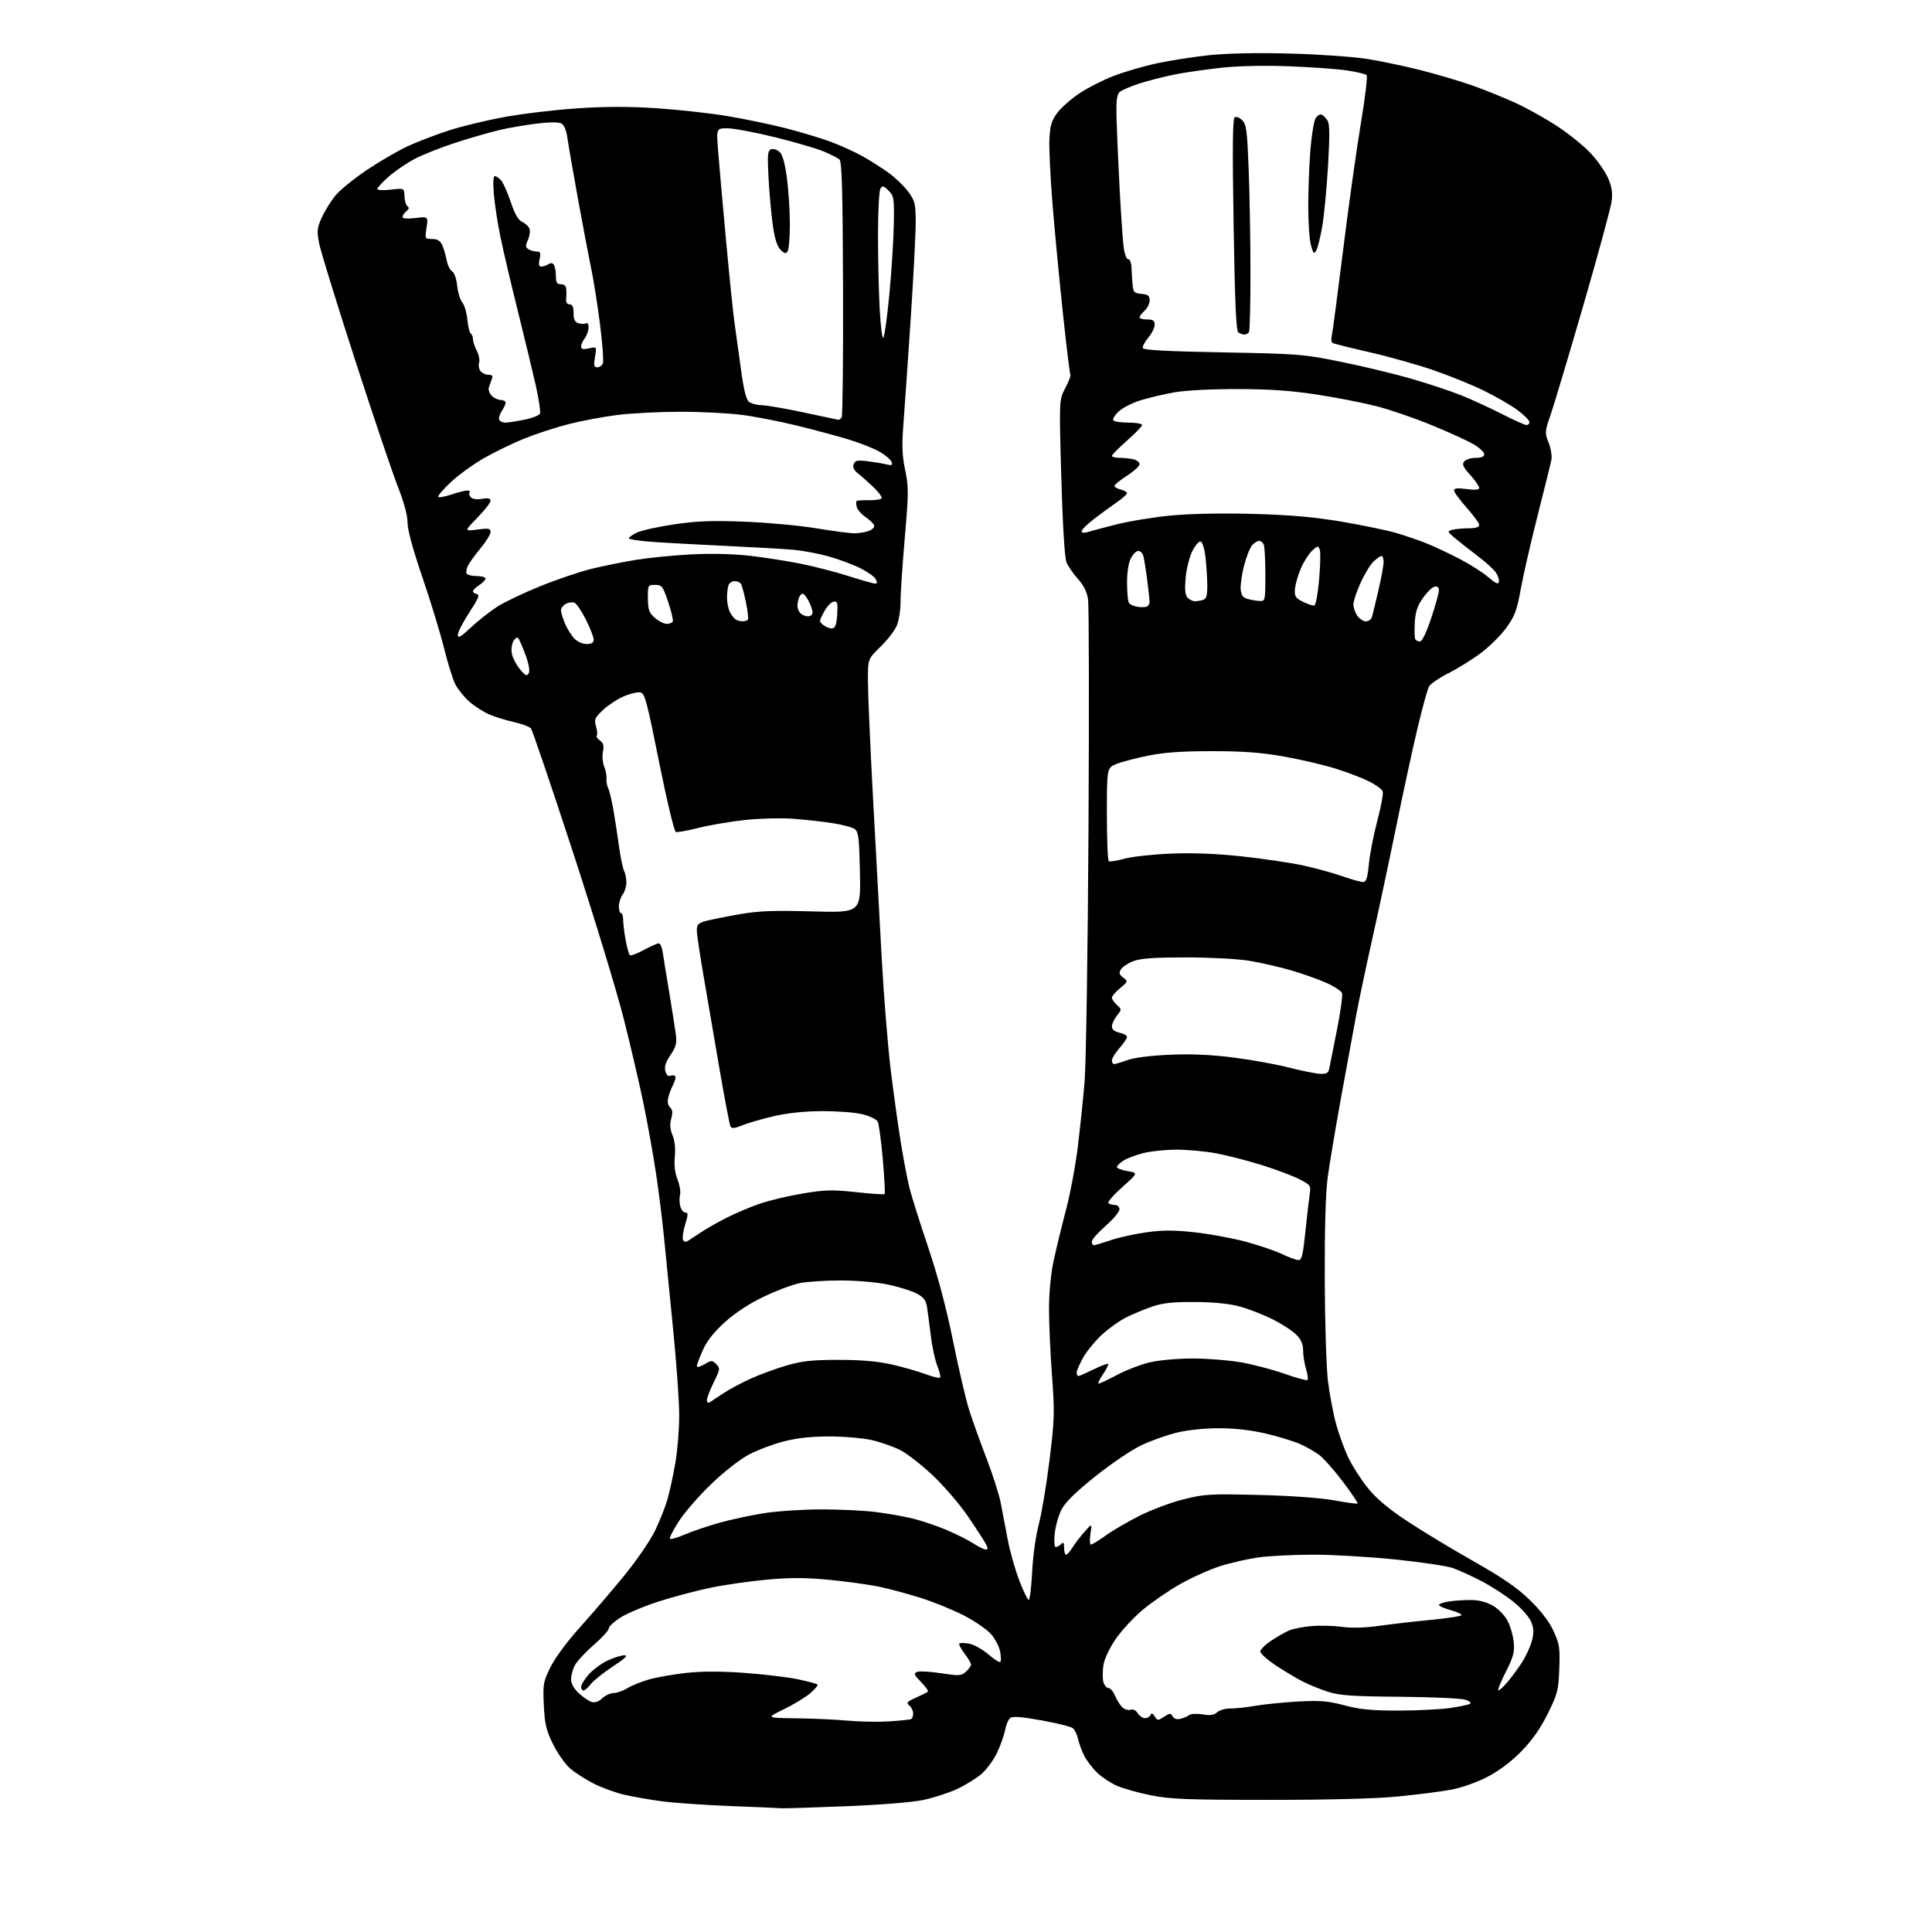 <?xml version="1.0" encoding="UTF-8" standalone="no"?>
<svg 
  version="1.1" 
  xmlns="http://www.w3.org/2000/svg" 
  xmlns:xlink="http://www.w3.org/1999/xlink" 
  xmlns:svg="http://www.w3.org/2000/svg"
  xmlns:rdf="http://www.w3.org/1999/02/22-rdf-syntax-ns#"
  xmlns:cc="http://creativecommons.org/ns#"
  xmlns:dc="http://purl.org/dc/elements/1.1/"
  viewBox="0 0 768 768"
  width="768"
  height="768"
>
<style>svg {background-color: white; }</style>"
<path stroke="none" fill="black" fill-rule="evenodd" d="M311.00,718.82C310.18,718.74 300.95,718.35 290.50,717.94C280.05,717.52 267.68,716.67 263.00,716.03C258.32,715.40 251.69,714.24 248.25,713.45C244.81,712.67 239.32,710.68 236.04,709.02C232.77,707.37 228.50,704.62 226.56,702.92C224.63,701.22 221.59,696.89 219.82,693.29C217.11,687.79 216.54,685.34 216.18,677.85C215.78,669.50 215.94,668.56 218.82,662.72C220.59,659.13 225.49,652.49 230.43,647.00C235.14,641.77 243.03,632.57 247.97,626.54C252.92,620.49 258.48,612.42 260.36,608.54C262.23,604.67 264.47,599.02 265.33,596.00C266.20,592.98 267.60,586.50 268.45,581.62C269.30,576.73 270.00,568.17 270.00,562.59C270.00,557.00 268.89,541.42 267.53,527.97C266.18,514.51 264.57,498.32 263.97,492.00C263.37,485.68 261.97,474.43 260.86,467.00C259.76,459.57 257.51,446.98 255.87,439.00C254.23,431.02 250.65,415.64 247.90,404.80C245.16,393.97 235.99,363.89 227.51,337.96C219.03,312.04 211.63,290.26 211.06,289.57C210.49,288.89 207.46,287.75 204.34,287.05C201.21,286.35 196.77,284.97 194.47,283.99C192.17,283.00 188.63,280.73 186.59,278.94C184.55,277.15 182.04,274.04 181.01,272.03C179.99,270.01 177.96,263.54 176.51,257.64C175.06,251.74 171.20,239.10 167.94,229.56C164.13,218.45 162.00,210.60 162.00,207.72C162.00,204.84 160.59,199.64 158.12,193.36C155.98,187.94 148.34,165.28 141.12,143.00C133.91,120.72 127.51,99.98 126.90,96.89C125.91,91.92 126.01,90.76 127.82,86.67C128.95,84.13 131.36,80.19 133.18,77.92C135.01,75.64 140.80,70.92 146.06,67.41C151.32,63.91 158.70,59.65 162.46,57.94C166.23,56.24 173.36,53.51 178.32,51.89C183.28,50.27 193.22,47.86 200.42,46.54C207.61,45.21 220.72,43.64 229.54,43.06C240.68,42.32 250.29,42.31 261.04,43.03C269.54,43.59 282.12,44.98 289.00,46.12C295.88,47.26 306.46,49.46 312.53,51.02C318.60,52.58 326.70,55.03 330.53,56.47C334.36,57.92 339.98,60.48 343.00,62.17C346.02,63.87 350.69,66.85 353.37,68.80C356.05,70.75 359.53,74.13 361.12,76.32C363.74,79.94 364.00,81.05 364.00,88.54C364.00,93.07 363.09,110.44 361.99,127.14C360.88,143.84 359.59,162.45 359.13,168.50C358.46,177.15 358.61,181.08 359.82,186.87C361.23,193.59 361.21,196.00 359.66,213.87C358.72,224.67 357.96,236.10 357.98,239.28C357.99,242.46 357.32,246.68 356.50,248.66C355.67,250.64 352.75,254.43 350.00,257.10C345.00,261.94 345.00,261.94 345.01,270.72C345.02,275.55 345.91,296.15 347.00,316.50C348.08,336.85 349.65,365.88 350.50,381.00C351.34,396.12 352.93,415.93 354.04,425.00C355.14,434.07 356.95,447.12 358.06,454.00C359.17,460.87 360.76,469.20 361.60,472.50C362.44,475.80 365.78,486.38 369.02,496.00C372.91,507.57 376.27,520.27 378.94,533.50C381.17,544.50 384.07,556.88 385.41,561.00C386.74,565.12 389.82,573.67 392.25,580.00C394.68,586.33 397.19,594.20 397.82,597.50C398.45,600.80 399.69,607.33 400.58,612.00C401.47,616.67 403.54,623.99 405.17,628.25C406.81,632.51 408.50,636.00 408.93,636.00C409.37,636.00 409.98,630.94 410.30,624.75C410.63,618.39 411.77,610.24 412.92,606.00C414.04,601.88 415.95,590.45 417.17,580.62C419.21,564.09 419.28,561.52 418.17,546.62C417.51,537.75 416.98,525.77 417.00,520.00C417.02,513.68 417.77,506.11 418.87,501.00C419.88,496.32 422.07,487.32 423.74,481.00C425.41,474.68 427.52,463.43 428.43,456.00C429.34,448.57 430.56,436.88 431.14,430.00C431.72,423.12 432.42,378.17 432.69,330.11C432.96,282.05 432.89,240.72 432.52,238.28C432.07,235.25 430.78,232.65 428.47,230.10C426.61,228.04 424.56,225.03 423.92,223.43C423.21,221.62 422.42,208.67 421.88,189.71C421.00,158.91 421.00,158.91 423.46,154.29C424.81,151.75 425.72,149.36 425.49,148.98C425.25,148.60 423.94,137.76 422.56,124.89C421.19,112.03 419.33,92.54 418.43,81.58C417.53,70.63 416.96,58.69 417.17,55.07C417.47,49.70 418.07,47.78 420.38,44.74C421.95,42.69 425.88,39.24 429.13,37.08C432.37,34.91 438.51,31.80 442.76,30.16C447.02,28.53 454.77,26.27 460.00,25.15C465.23,24.03 474.61,22.57 480.86,21.92C487.95,21.18 499.96,20.94 512.86,21.29C524.21,21.59 537.96,22.55 543.42,23.42C548.88,24.29 558.55,26.32 564.92,27.94C571.29,29.56 580.52,32.30 585.43,34.03C590.34,35.77 598.17,38.94 602.82,41.09C607.47,43.24 614.94,47.44 619.43,50.43C623.92,53.41 629.74,58.15 632.37,60.96C634.99,63.77 638.06,68.15 639.19,70.70C640.71,74.13 641.09,76.52 640.67,79.91C640.36,82.44 635.33,100.92 629.51,121.00C623.69,141.07 617.81,160.74 616.45,164.70C614.07,171.62 614.03,172.04 615.60,175.95C616.49,178.19 616.99,181.25 616.70,182.76C616.41,184.27 613.94,194.28 611.21,205.00C608.49,215.72 605.47,228.89 604.51,234.25C603.03,242.49 602.16,244.85 598.89,249.41C596.77,252.38 592.21,256.93 588.76,259.52C585.32,262.11 579.48,265.75 575.79,267.61C572.10,269.46 568.60,271.87 568.02,272.95C567.44,274.04 565.43,281.35 563.55,289.21C561.67,297.07 557.88,314.53 555.13,328.00C552.38,341.48 548.12,361.50 545.66,372.50C543.20,383.50 540.25,397.45 539.11,403.50C537.97,409.55 535.25,424.40 533.05,436.50C530.86,448.60 528.49,462.77 527.78,468.00C526.95,474.17 526.54,488.37 526.61,508.50C526.66,525.55 527.24,543.77 527.88,549.00C528.53,554.23 529.97,561.87 531.09,565.99C532.21,570.10 534.42,576.18 536.01,579.49C537.59,582.79 541.06,588.20 543.72,591.50C547.06,595.65 551.81,599.66 559.11,604.50C564.91,608.35 576.81,615.55 585.54,620.50C597.51,627.28 603.10,631.13 608.21,636.11C612.65,640.45 615.88,644.68 617.59,648.41C619.91,653.49 620.15,655.08 619.84,663.38C619.53,671.95 619.17,673.32 615.25,681.24C612.31,687.16 609.06,691.79 604.75,696.20C600.74,700.30 595.91,703.93 591.27,706.34C587.04,708.53 581.02,710.65 576.77,711.44C572.77,712.19 563.20,713.41 555.50,714.15C546.53,715.01 528.02,715.49 504.00,715.48C471.86,715.47 465.21,715.21 457.50,713.66C452.55,712.67 446.48,710.97 444.00,709.88C441.52,708.79 438.00,706.46 436.16,704.70C434.33,702.94 432.02,699.92 431.03,698.00C430.05,696.08 428.94,693.07 428.56,691.32C428.18,689.57 427.25,687.63 426.50,687.00C425.75,686.38 420.12,684.97 413.99,683.87C405.81,682.40 402.51,682.16 401.53,682.97C400.81,683.58 399.90,685.74 399.51,687.79C399.13,689.83 397.72,693.83 396.37,696.68C395.02,699.53 392.27,703.31 390.26,705.08C388.24,706.85 383.87,709.56 380.55,711.12C377.22,712.67 371.12,714.65 367.00,715.52C362.56,716.45 349.92,717.47 336.00,718.02C323.07,718.53 311.82,718.89 311.00,718.82zM353.50,684.27C357.90,684.00 361.84,683.57 362.25,683.33C362.66,683.08 363.00,682.06 363.00,681.06C363.00,680.06 362.31,678.67 361.47,677.98C360.15,676.88 360.53,676.44 364.18,674.81C366.52,673.76 368.64,672.70 368.89,672.44C369.15,672.18 367.90,670.46 366.11,668.62C363.30,665.71 363.09,665.18 364.59,664.60C365.53,664.24 369.83,664.48 374.14,665.14C381.30,666.24 382.14,666.19 383.98,664.52C385.09,663.51 386.00,662.24 386.00,661.69C386.00,661.14 384.83,659.15 383.40,657.28C381.97,655.40 381.05,653.62 381.35,653.31C381.66,653.01 383.43,653.05 385.29,653.39C387.15,653.74 390.57,655.65 392.89,657.63C395.20,659.62 397.35,660.98 397.67,660.67C397.98,660.35 397.94,658.49 397.57,656.53C397.20,654.56 395.57,651.44 393.94,649.58C392.31,647.73 387.50,644.41 383.24,642.21C378.98,640.01 371.23,636.85 366.00,635.19C360.77,633.53 353.12,631.49 349.00,630.65C344.88,629.81 336.01,628.61 329.31,627.97C320.22,627.11 314.01,627.10 304.89,627.93C298.17,628.54 288.13,629.98 282.59,631.12C277.04,632.26 267.77,634.71 261.99,636.57C256.21,638.43 249.34,641.30 246.74,642.95C244.13,644.60 242.00,646.57 242.00,647.33C242.00,648.08 239.29,651.06 235.98,653.93C232.67,656.81 229.30,660.46 228.48,662.03C227.67,663.61 227.00,666.09 227.00,667.55C227.00,669.21 228.14,671.26 230.05,673.05C231.73,674.62 234.02,676.19 235.14,676.54C236.49,676.97 237.92,676.49 239.40,675.09C240.63,673.94 242.67,673.00 243.95,673.00C245.22,673.00 247.67,672.14 249.38,671.09C251.10,670.04 254.97,668.47 258.00,667.61C261.02,666.75 267.64,665.58 272.70,665.02C278.91,664.33 286.43,664.32 295.85,664.99C303.53,665.54 313.09,666.68 317.10,667.52C321.11,668.36 324.64,669.31 324.94,669.62C325.25,669.94 323.93,671.53 322.00,673.15C320.07,674.78 315.35,677.64 311.50,679.51C304.50,682.91 304.50,682.91 316.50,683.05C323.10,683.13 332.32,683.55 337.00,683.98C341.68,684.42 349.10,684.55 353.50,684.27zM462.73,682.44C465.00,680.95 465.38,680.94 466.14,682.29C466.69,683.26 467.81,683.61 469.25,683.26C470.49,682.96 472.05,682.28 472.72,681.76C473.38,681.24 475.77,681.12 478.03,681.50C481.07,682.02 482.56,681.80 483.83,680.65C484.77,679.80 487.10,679.13 489.02,679.16C490.93,679.19 495.43,678.71 499.00,678.09C502.57,677.47 510.23,676.70 516.00,676.38C524.76,675.90 527.81,676.15 534.44,677.90C540.66,679.55 545.30,680.00 555.94,679.98C563.40,679.97 572.59,679.51 576.37,678.97C580.14,678.42 583.72,677.67 584.33,677.30C584.95,676.91 584.14,676.21 582.46,675.66C580.83,675.12 569.15,674.60 556.50,674.49C537.67,674.34 532.50,673.98 528.00,672.54C524.98,671.57 520.45,669.74 517.94,668.47C515.43,667.20 510.60,664.31 507.19,662.05C503.79,659.79 501.00,657.30 501.00,656.52C501.00,655.73 502.91,653.82 505.25,652.25C507.59,650.69 510.81,648.85 512.41,648.15C514.02,647.46 518.07,646.67 521.41,646.39C524.76,646.11 530.20,646.25 533.50,646.70C537.38,647.24 542.68,647.08 548.50,646.26C553.45,645.57 562.79,644.49 569.25,643.88C575.71,643.26 581.00,642.42 581.00,642.01C581.00,641.60 578.98,640.69 576.50,640.00C574.02,639.31 572.00,638.41 572.00,638.00C572.00,637.59 573.69,636.98 575.75,636.64C577.81,636.30 581.75,636.02 584.50,636.03C587.83,636.03 590.80,636.78 593.41,638.27C595.69,639.57 598.16,642.11 599.32,644.37C600.42,646.49 601.51,650.32 601.74,652.87C602.10,656.70 601.56,658.71 598.64,664.47C596.70,668.31 595.32,671.65 595.58,671.91C595.83,672.17 597.37,670.83 599.00,668.94C600.63,667.05 603.28,663.48 604.90,661.00C606.51,658.52 608.33,654.60 608.94,652.29C609.83,648.93 609.76,647.37 608.61,644.62C607.79,642.64 604.67,639.17 601.34,636.52C598.13,633.96 592.37,630.27 588.54,628.32C584.71,626.36 579.76,624.11 577.54,623.32C575.32,622.53 565.17,621.01 555.00,619.95C544.83,618.89 530.12,618.02 522.32,618.01C514.52,618.01 504.64,618.49 500.36,619.08C496.08,619.68 489.19,621.24 485.04,622.56C480.89,623.88 473.74,627.10 469.14,629.70C464.54,632.31 457.82,636.93 454.20,639.97C450.59,643.01 445.76,648.24 443.47,651.59C441.06,655.11 439.02,659.44 438.64,661.86C438.27,664.16 438.25,667.15 438.59,668.52C438.94,669.88 439.84,671.00 440.59,671.00C441.35,671.00 442.58,672.46 443.33,674.25C444.08,676.04 445.43,678.11 446.33,678.86C447.24,679.61 448.66,679.96 449.50,679.64C450.40,679.29 451.52,679.86 452.25,681.03C452.93,682.11 454.24,683.00 455.16,683.00C456.08,683.00 457.07,682.44 457.36,681.75C457.73,680.86 458.22,681.03 459.03,682.31C460.10,684.02 460.31,684.03 462.73,682.44zM231.93,672.00C231.42,672.00 231.00,671.34 231.00,670.53C231.00,669.73 232.36,667.53 234.01,665.64C235.67,663.75 239.04,661.26 241.50,660.10C243.96,658.95 246.97,658.00 248.19,658.00C249.79,658.00 248.54,659.23 243.64,662.44C239.92,664.89 235.97,668.04 234.87,669.44C233.76,670.85 232.44,672.00 231.93,672.00zM423.78,618.00C424.22,618.00 425.33,616.76 426.27,615.25C427.20,613.74 429.35,610.92 431.03,609.00C434.11,605.50 434.11,605.50 433.47,609.75C433.11,612.09 433.20,614.00 433.67,614.00C434.13,614.00 436.75,612.39 439.50,610.41C442.25,608.44 448.32,604.90 453.00,602.53C457.68,600.17 465.55,597.23 470.50,596.00C478.83,593.91 481.04,593.79 500.50,594.27C513.33,594.59 524.96,595.43 530.39,596.43C535.28,597.32 539.45,597.88 539.67,597.66C539.89,597.45 537.27,593.57 533.86,589.06C530.45,584.54 526.25,579.77 524.52,578.45C522.80,577.14 519.34,575.15 516.83,574.04C514.32,572.93 508.27,571.07 503.39,569.91C497.67,568.54 491.08,567.77 484.91,567.75C479.08,567.72 472.42,568.40 467.91,569.47C463.84,570.44 457.35,572.75 453.50,574.61C449.65,576.47 441.45,582.04 435.28,586.98C427.51,593.20 423.41,597.23 421.95,600.11C420.78,602.39 419.58,606.67 419.27,609.63C418.96,612.71 419.12,615.00 419.66,615.00C420.18,615.00 421.14,614.46 421.80,613.80C422.73,612.87 423.00,613.20 423.00,615.30C423.00,616.78 423.35,618.00 423.78,618.00zM391.79,615.94C392.80,615.99 392.82,615.53 391.89,613.75C391.24,612.51 388.03,607.56 384.75,602.75C381.47,597.94 375.17,590.61 370.75,586.45C366.33,582.29 360.54,577.79 357.88,576.44C355.22,575.09 350.22,573.32 346.77,572.51C343.32,571.69 335.73,571.02 329.91,571.01C322.59,571.00 316.93,571.61 311.60,572.98C307.35,574.06 301.09,576.42 297.69,578.22C294.16,580.09 287.77,585.07 282.82,589.83C278.04,594.41 272.24,601.06 269.93,604.61C267.62,608.16 266.00,611.33 266.33,611.67C266.67,612.00 269.32,611.24 272.22,609.99C275.12,608.73 281.32,606.63 286.00,605.32C290.68,604.01 298.77,602.28 304.00,601.47C309.23,600.67 319.36,600.01 326.53,600.01C333.69,600.00 343.37,600.47 348.03,601.04C352.69,601.61 359.41,602.80 362.97,603.68C366.53,604.56 372.58,606.61 376.41,608.24C380.23,609.87 384.97,612.26 386.93,613.54C388.89,614.83 391.08,615.91 391.79,615.94zM282.25,557.35C282.94,556.93 285.35,555.33 287.62,553.81C289.89,552.28 294.84,549.64 298.62,547.94C302.40,546.25 308.88,543.89 313.00,542.71C318.97,540.99 323.15,540.56 333.50,540.57C342.44,540.58 349.00,541.15 354.50,542.41C358.90,543.41 364.89,545.12 367.82,546.21C370.74,547.30 373.39,547.95 373.69,547.64C374.00,547.33 373.50,545.21 372.58,542.91C371.66,540.61 370.48,535.08 369.96,530.62C369.43,526.15 368.75,521.04 368.45,519.25C368.03,516.75 367.04,515.55 364.15,514.08C362.09,513.03 356.95,511.45 352.74,510.58C348.47,509.70 340.22,509.00 334.09,509.00C328.05,509.00 320.71,509.49 317.80,510.08C314.88,510.68 308.45,513.12 303.50,515.50C297.73,518.27 292.20,521.91 288.10,525.63C283.73,529.60 280.95,533.13 279.35,536.75C278.06,539.67 277.00,542.52 277.00,543.09C277.00,543.65 278.35,543.32 280.00,542.34C282.83,540.67 283.09,540.67 284.71,542.28C286.32,543.90 286.27,544.30 283.71,549.52C282.22,552.56 281.00,555.74 281.00,556.58C281.00,557.55 281.46,557.84 282.25,557.35zM436.75,550.00C437.20,550.00 440.50,548.44 444.10,546.53C447.69,544.62 453.52,542.38 457.06,541.55C460.65,540.70 468.15,540.02 474.00,540.02C479.77,540.01 488.45,540.70 493.28,541.54C498.11,542.39 505.92,544.44 510.63,546.10C515.35,547.77 519.46,548.88 519.76,548.57C520.07,548.26 519.80,546.27 519.16,544.14C518.52,542.01 518.00,538.69 518.00,536.77C518.00,534.29 517.20,532.47 515.25,530.52C513.74,529.01 509.54,526.28 505.91,524.46C502.29,522.63 496.44,520.35 492.91,519.39C488.64,518.22 482.66,517.61 475.00,517.57C466.20,517.52 462.21,517.95 458.00,519.39C454.98,520.43 450.30,522.38 447.62,523.72C444.93,525.07 440.55,528.21 437.89,530.70C435.22,533.20 431.90,537.27 430.52,539.75C429.13,542.22 428.00,544.87 428.00,545.63C428.00,546.38 428.29,547.00 428.65,547.00C429.01,547.00 431.72,545.81 434.68,544.37C437.64,542.92 440.26,541.93 440.51,542.17C440.75,542.42 439.82,544.28 438.44,546.31C437.06,548.34 436.30,550.00 436.75,550.00zM516.12,500.92C517.46,500.99 517.94,499.04 518.90,489.75C519.54,483.56 520.31,476.84 520.61,474.81C521.14,471.22 521.02,471.04 516.31,468.66C513.65,467.31 506.97,464.81 501.48,463.10C495.99,461.39 487.97,459.32 483.66,458.50C479.35,457.67 472.15,457.01 467.66,457.01C463.17,457.02 457.11,457.66 454.19,458.44C451.27,459.22 447.78,460.57 446.44,461.45C445.10,462.33 444.00,463.45 444.00,463.94C444.00,464.42 445.90,465.14 448.22,465.54C452.43,466.25 452.43,466.25 446.14,471.88C442.67,474.97 440.18,477.84 440.59,478.25C441.00,478.66 442.16,479.00 443.17,479.00C444.25,479.00 444.99,479.72 444.99,480.75C444.98,481.71 442.51,484.67 439.49,487.31C436.47,489.96 434.00,492.77 434.00,493.56C434.00,494.35 434.38,495.00 434.84,495.00C435.31,495.00 438.27,494.11 441.42,493.03C444.58,491.94 450.97,490.52 455.63,489.87C462.10,488.96 466.61,488.96 474.80,489.85C480.68,490.49 489.77,492.15 495.00,493.55C500.23,494.95 506.75,497.16 509.50,498.46C512.25,499.77 515.23,500.87 516.12,500.92zM273.24,493.39C273.93,492.99 276.30,491.45 278.50,489.96C280.70,488.48 285.43,485.79 289.00,483.99C292.57,482.19 298.53,479.68 302.24,478.42C305.94,477.16 313.57,475.36 319.18,474.42C327.99,472.95 330.87,472.88 340.31,473.90C346.33,474.55 351.44,474.90 351.67,474.66C351.90,474.43 351.57,468.22 350.93,460.87C350.29,453.52 349.38,446.76 348.90,445.85C348.43,444.95 345.67,443.62 342.77,442.91C339.87,442.19 332.55,441.65 326.50,441.70C319.18,441.77 312.66,442.48 307.00,443.84C302.32,444.96 296.84,446.58 294.80,447.43C292.16,448.54 290.91,448.66 290.42,447.87C290.04,447.25 288.00,436.57 285.88,424.13C283.76,411.68 280.90,394.98 279.52,387.00C278.14,379.02 277.00,371.28 277.00,369.79C277.00,367.50 277.58,366.92 280.75,366.07C282.81,365.52 288.77,364.33 294.00,363.42C301.56,362.10 307.45,361.87 322.84,362.30C342.17,362.83 342.17,362.83 341.84,346.83C341.55,332.98 341.27,330.66 339.75,329.55C338.78,328.85 334.73,327.78 330.75,327.18C326.76,326.57 319.68,325.80 315.00,325.45C310.32,325.11 301.77,325.34 296.00,325.97C290.23,326.60 281.97,328.02 277.64,329.11C273.32,330.20 269.27,330.93 268.64,330.72C268.02,330.51 265.02,318.00 262.00,302.92C257.02,278.10 256.30,275.47 254.44,275.21C253.30,275.04 250.36,275.78 247.89,276.83C245.42,277.89 241.75,280.32 239.72,282.22C236.42,285.34 236.14,286.00 236.93,288.77C237.42,290.46 237.55,292.11 237.23,292.44C236.91,292.76 237.47,293.62 238.48,294.36C239.87,295.38 240.16,296.46 239.68,298.85C239.33,300.58 239.56,303.24 240.18,304.75C240.80,306.26 241.20,308.36 241.07,309.40C240.93,310.45 241.26,312.25 241.79,313.40C242.32,314.56 243.29,318.65 243.93,322.50C244.58,326.35 245.58,332.88 246.15,337.00C246.73,341.12 247.60,345.28 248.10,346.24C248.59,347.19 249.00,349.24 249.00,350.80C249.00,352.35 248.34,354.49 247.53,355.56C246.72,356.63 246.05,358.74 246.03,360.25C246.01,361.76 246.39,363.00 246.86,363.00C247.33,363.00 247.72,364.24 247.72,365.75C247.73,367.26 248.18,370.87 248.72,373.77C249.26,376.67 250.00,379.33 250.35,379.68C250.70,380.03 253.19,379.13 255.88,377.66C258.57,376.20 261.25,375.00 261.84,375.00C262.43,375.00 263.13,376.46 263.39,378.25C263.65,380.04 264.84,387.35 266.03,394.50C267.22,401.65 268.41,409.30 268.69,411.50C269.08,414.70 268.65,416.28 266.52,419.40C264.65,422.14 264.04,424.02 264.47,425.74C264.87,427.32 265.59,427.99 266.51,427.63C267.29,427.33 268.15,427.44 268.42,427.87C268.68,428.29 268.32,429.77 267.60,431.14C266.89,432.51 266.01,434.82 265.65,436.27C265.22,437.96 265.48,439.37 266.35,440.18C267.35,441.12 267.48,442.31 266.82,444.68C266.20,446.95 266.35,448.90 267.34,451.27C268.22,453.37 268.56,456.55 268.25,459.78C267.92,463.16 268.29,466.26 269.32,468.83C270.18,470.98 270.63,473.69 270.33,474.85C270.02,476.02 270.06,478.10 270.41,479.48C270.75,480.87 271.66,482.00 272.42,482.00C273.59,482.00 273.59,482.72 272.38,486.73C271.60,489.33 271.19,492.05 271.47,492.79C271.76,493.54 272.53,493.81 273.24,493.39zM524.73,426.86C527.34,426.97 528.05,426.57 528.41,424.75C528.65,423.51 530.03,416.61 531.46,409.41C532.89,402.20 533.79,395.61 533.46,394.76C533.14,393.91 530.31,392.07 527.18,390.67C524.06,389.27 517.67,387.02 513.00,385.67C508.32,384.32 500.90,382.62 496.50,381.90C492.10,381.18 480.85,380.58 471.50,380.58C459.02,380.58 453.46,380.96 450.60,382.04C448.45,382.84 446.20,384.31 445.60,385.31C444.72,386.76 444.90,387.42 446.50,388.62C448.46,390.08 448.43,390.17 445.24,392.81C443.45,394.29 441.99,395.99 441.99,396.60C442.00,397.20 442.89,398.49 443.97,399.47C445.93,401.25 445.93,401.27 443.97,403.76C442.89,405.14 442.00,407.07 442.00,408.06C442.00,409.23 443.03,410.07 445.00,410.50C446.65,410.86 448.00,411.63 448.00,412.20C448.00,412.77 446.65,414.77 445.00,416.65C443.35,418.53 442.00,420.73 442.00,421.53C442.00,422.34 442.39,423.00 442.87,423.00C443.36,423.00 445.72,422.29 448.12,421.41C450.78,420.45 457.40,419.61 465.00,419.28C473.72,418.90 481.44,419.24 490.50,420.41C497.65,421.32 507.55,423.12 512.50,424.40C517.45,425.67 522.95,426.78 524.73,426.86zM542.00,350.61C543.11,350.51 543.67,348.65 544.15,343.49C544.50,339.64 546.01,331.89 547.51,326.26C549.00,320.63 549.97,315.36 549.66,314.55C549.35,313.74 546.94,311.99 544.30,310.66C541.66,309.32 535.70,307.03 531.05,305.57C526.40,304.11 517.18,301.94 510.55,300.76C501.50,299.15 494.39,298.61 482.00,298.60C470.18,298.58 462.98,299.08 456.64,300.34C451.76,301.31 446.02,302.81 443.89,303.66C440.00,305.22 440.00,305.22 440.00,323.55C440.00,333.63 440.34,342.09 440.77,342.36C441.19,342.62 444.00,342.16 447.02,341.34C450.03,340.52 458.35,339.61 465.50,339.32C474.12,338.97 483.55,339.34 493.50,340.41C501.75,341.30 512.56,342.88 517.53,343.93C522.50,344.98 529.70,346.95 533.53,348.29C537.36,349.64 541.17,350.68 542.00,350.61zM210.17,267.65C210.71,266.70 210.24,263.99 208.89,260.32C207.71,257.12 206.40,254.11 205.97,253.64C205.54,253.17 204.66,253.76 204.03,254.95C203.38,256.16 203.15,258.43 203.52,260.08C203.88,261.71 205.33,264.43 206.75,266.11C208.87,268.64 209.47,268.91 210.17,267.65zM233.17,256.00C235.19,256.00 236.00,255.50 236.00,254.27C236.00,253.31 234.62,249.75 232.92,246.34C231.23,242.94 229.17,239.90 228.35,239.58C227.53,239.27 225.99,239.47 224.93,240.04C223.87,240.61 223.00,241.74 223.00,242.57C223.00,243.39 223.70,245.73 224.55,247.77C225.40,249.81 227.05,252.49 228.22,253.74C229.46,255.05 231.53,256.00 233.17,256.00zM564.48,255.00C565.30,255.00 567.05,251.36 568.92,245.75C570.61,240.66 572.00,235.68 572.00,234.67C572.00,233.50 571.40,232.97 570.29,233.18C569.36,233.36 567.27,235.39 565.65,237.69C563.40,240.90 562.64,243.21 562.39,247.59C562.22,250.74 562.31,253.69 562.60,254.16C562.88,254.62 563.73,255.00 564.48,255.00zM187.25,249.37C190.14,246.67 194.86,242.96 197.75,241.12C200.64,239.29 208.29,235.65 214.75,233.02C221.21,230.40 230.32,227.31 235.00,226.15C239.68,224.99 247.78,223.36 253.00,222.52C258.23,221.68 268.12,220.71 275.00,220.36C282.60,219.97 291.61,220.19 298.00,220.92C303.77,221.58 312.95,223.01 318.38,224.10C323.81,225.20 332.41,227.42 337.48,229.05C342.56,230.67 347.24,232.00 347.89,232.00C348.72,232.00 348.78,231.46 348.11,230.20C347.57,229.20 344.71,227.20 341.73,225.74C338.76,224.29 333.09,222.20 329.14,221.11C325.20,220.01 318.94,218.85 315.23,218.53C311.53,218.21 299.27,217.51 288.00,216.98C276.73,216.45 263.56,215.72 258.75,215.36C253.94,215.01 250.00,214.38 250.00,213.97C250.00,213.56 251.46,212.53 253.25,211.68C255.04,210.84 261.68,209.38 268.00,208.44C277.05,207.10 283.02,206.87 296.00,207.38C305.07,207.73 317.90,208.91 324.50,210.01C331.10,211.10 337.93,212.00 339.68,212.00C341.44,212.00 344.02,211.56 345.42,211.03C346.86,210.48 347.75,209.51 347.47,208.78C347.20,208.08 345.66,206.61 344.05,205.53C342.44,204.45 340.89,202.67 340.60,201.58C340.31,200.48 340.27,199.40 340.50,199.17C340.73,198.93 342.95,198.79 345.42,198.84C347.90,198.88 350.16,198.54 350.45,198.08C350.74,197.61 349.29,195.63 347.24,193.67C345.18,191.71 342.41,189.26 341.08,188.21C339.42,186.90 338.88,185.76 339.35,184.53C339.92,183.04 340.82,182.85 344.77,183.33C347.37,183.65 350.74,184.21 352.26,184.58C354.56,185.13 354.92,184.96 354.40,183.59C354.05,182.69 351.91,180.87 349.63,179.56C347.36,178.24 341.68,176.01 337.00,174.60C332.32,173.19 323.10,170.72 316.50,169.11C309.90,167.50 300.23,165.61 295.00,164.93C289.77,164.24 278.75,163.68 270.50,163.69C262.25,163.69 251.00,164.26 245.50,164.94C240.00,165.63 231.35,167.25 226.27,168.53C221.19,169.82 213.28,172.38 208.69,174.23C204.10,176.07 196.82,179.59 192.51,182.04C188.21,184.49 182.19,188.85 179.15,191.72C176.10,194.59 173.88,197.21 174.21,197.54C174.54,197.87 176.89,197.44 179.44,196.57C181.99,195.71 184.80,195.00 185.70,195.00C186.60,195.00 187.04,195.30 186.68,195.66C186.31,196.02 186.49,196.89 187.07,197.59C187.74,198.39 189.39,198.65 191.56,198.30C194.06,197.89 195.00,198.11 195.00,199.09C195.00,199.83 192.64,202.86 189.75,205.82C184.50,211.19 184.50,211.19 189.75,210.50C194.26,209.91 195.00,210.05 195.00,211.48C195.00,212.39 193.25,215.25 191.12,217.82C188.99,220.39 186.71,223.52 186.07,224.77C185.43,226.02 185.18,227.48 185.51,228.02C185.85,228.56 187.67,229.00 189.56,229.00C191.45,229.00 193.00,229.44 193.00,229.98C193.00,230.51 191.88,231.69 190.50,232.59C189.12,233.49 188.00,234.60 188.00,235.04C188.00,235.49 188.71,236.00 189.57,236.18C190.80,236.43 190.14,238.02 186.57,243.45C184.06,247.28 182.00,251.28 182.00,252.35C182.00,253.89 183.07,253.28 187.25,249.37zM330.98,249.77C332.07,249.56 332.59,247.96 332.81,244.16C333.07,239.48 332.89,238.87 331.31,239.18C330.31,239.37 328.60,241.23 327.50,243.32C325.51,247.10 325.51,247.12 327.48,248.59C328.57,249.40 330.15,249.93 330.98,249.77zM265.00,248.00C266.03,248.00 267.12,247.61 267.42,247.13C267.71,246.65 266.91,243.16 265.64,239.38C263.48,232.98 263.11,232.50 260.41,232.50C257.55,232.50 257.50,232.60 257.55,237.88C257.59,242.48 258.00,243.60 260.36,245.63C261.87,246.93 263.96,248.00 265.00,248.00zM295.19,246.98C296.12,246.99 297.08,246.66 297.33,246.25C297.58,245.84 297.21,242.73 296.50,239.34C295.80,235.94 294.92,232.68 294.55,232.09C294.18,231.49 293.06,231.00 292.05,231.00C291.04,231.00 289.94,231.71 289.61,232.58C289.27,233.45 289.00,235.73 289.00,237.65C289.00,239.56 289.52,242.11 290.15,243.32C290.78,244.52 291.79,245.83 292.40,246.23C293.00,246.64 294.26,246.98 295.19,246.98zM542.99,247.00C544.02,247.00 545.10,246.21 545.38,245.25C545.66,244.29 546.81,239.53 547.94,234.67C549.08,229.82 550.00,224.75 550.00,223.42C550.00,222.09 549.63,221.00 549.19,221.00C548.74,221.00 547.33,221.98 546.05,223.17C544.77,224.36 542.43,228.18 540.86,231.65C539.29,235.12 538.00,238.99 538.00,240.26C538.00,241.52 538.70,243.56 539.56,244.78C540.41,246.00 541.96,247.00 542.99,247.00zM321.20,245.00C322.19,245.00 323.00,244.30 323.00,243.45C323.00,242.60 322.31,240.57 321.47,238.95C320.64,237.33 319.56,236.00 319.08,236.00C318.60,236.00 317.94,236.71 317.61,237.58C317.27,238.45 317.00,239.94 317.00,240.88C317.00,241.83 317.54,243.14 318.20,243.80C318.86,244.46 320.21,245.00 321.20,245.00zM455.75,241.19C456.44,240.97 456.99,240.05 456.97,239.14C456.95,238.24 456.50,234.14 455.97,230.04C455.44,225.94 454.75,221.78 454.43,220.79C454.12,219.81 453.23,219.00 452.46,219.00C451.68,219.00 450.36,220.33 449.53,221.95C448.59,223.76 448.01,227.53 448.02,231.70C448.02,235.44 448.36,239.02 448.77,239.65C449.17,240.28 450.62,240.98 452.00,241.19C453.38,241.41 455.06,241.41 455.75,241.19zM522.50,240.67C523.05,240.49 523.90,235.80 524.38,230.24C524.87,224.68 524.97,219.36 524.61,218.41C524.01,216.86 523.72,216.91 521.55,218.95C520.24,220.19 518.23,223.35 517.10,225.99C515.96,228.63 514.92,232.29 514.77,234.14C514.53,237.08 514.93,237.70 518.00,239.24C519.92,240.21 521.95,240.85 522.50,240.67zM475.04,239.00C476.03,239.00 477.55,238.73 478.42,238.39C479.62,237.93 479.98,236.43 479.90,232.14C479.85,229.04 479.51,224.06 479.15,221.08C478.79,218.10 477.96,215.48 477.30,215.26C476.65,215.05 475.16,216.72 474.01,218.98C472.86,221.23 471.65,225.98 471.32,229.52C470.90,234.01 471.10,236.41 471.98,237.48C472.68,238.31 474.05,239.00 475.04,239.00zM500.75,238.90C502.95,239.00 503.00,238.75 503.00,228.58C503.00,222.85 502.73,217.45 502.39,216.58C502.06,215.71 501.23,215.00 500.55,215.00C499.87,215.00 498.60,215.79 497.74,216.75C496.88,217.71 495.43,221.36 494.53,224.86C493.63,228.35 493.03,232.61 493.19,234.32C493.42,236.65 494.12,237.59 496.00,238.11C497.38,238.49 499.51,238.85 500.75,238.90zM595.83,231.35C596.02,230.56 595.50,228.89 594.70,227.66C593.89,226.43 590.59,223.43 587.36,220.99C584.14,218.55 580.07,215.35 578.33,213.88C575.27,211.29 575.23,211.17 577.33,210.61C578.52,210.29 581.41,210.02 583.75,210.01C586.56,210.00 588.00,209.56 588.00,208.70C588.00,207.98 585.75,204.87 583.00,201.79C580.25,198.70 578.00,195.63 578.00,194.96C578.00,194.08 579.37,193.92 583.00,194.41C586.51,194.87 588.00,194.72 588.00,193.91C588.00,193.27 586.40,190.97 584.44,188.80C581.57,185.63 581.11,184.58 582.06,183.43C582.71,182.64 584.76,182.00 586.62,182.00C588.91,182.00 590.00,181.53 590.00,180.54C590.00,179.74 588.08,177.96 585.74,176.59C583.39,175.21 575.91,171.80 569.10,169.00C562.30,166.21 552.41,162.81 547.12,161.46C541.83,160.11 531.20,158.03 523.50,156.85C513.29,155.28 504.77,154.69 492.00,154.66C481.88,154.64 471.34,155.17 467.00,155.93C462.88,156.65 456.80,158.08 453.50,159.09C450.20,160.11 446.25,162.11 444.73,163.53C443.20,164.96 442.22,166.54 442.54,167.06C442.86,167.58 445.57,168.00 448.56,168.00C451.55,168.00 454.00,168.42 454.00,168.94C454.00,169.46 451.30,172.26 448.00,175.16C444.70,178.07 442.00,180.79 442.00,181.22C442.00,181.65 443.46,182.01 445.25,182.01C447.04,182.02 449.51,182.30 450.75,182.63C451.99,182.96 453.00,183.82 453.00,184.55C453.00,185.27 450.75,187.32 448.00,189.10C445.25,190.88 443.00,192.70 443.00,193.15C443.00,193.60 444.12,194.24 445.50,194.59C446.88,194.93 448.00,195.59 448.00,196.04C448.00,196.50 446.16,198.14 443.92,199.69C441.68,201.23 437.63,204.20 434.92,206.27C432.21,208.35 430.00,210.54 430.00,211.14C430.00,211.82 430.86,211.96 432.25,211.53C433.49,211.14 438.71,209.76 443.86,208.45C449.00,207.15 458.85,205.55 465.75,204.90C473.44,204.18 486.05,203.94 498.39,204.29C513.22,204.71 522.44,205.53 533.50,207.40C541.75,208.81 551.42,210.81 555.00,211.86C558.58,212.91 563.98,214.76 567.00,215.97C570.02,217.18 575.94,219.95 580.16,222.14C584.37,224.33 589.54,227.63 591.66,229.47C594.46,231.90 595.59,232.41 595.83,231.35zM606.75,168.95C607.44,168.98 607.98,168.44 607.96,167.75C607.94,167.06 605.80,164.93 603.21,163.01C600.62,161.09 594.67,157.64 589.98,155.35C585.30,153.05 576.27,149.38 569.93,147.19C563.59,145.00 552.14,141.78 544.48,140.03C536.83,138.28 530.18,136.61 529.70,136.32C529.23,136.02 529.08,134.81 529.38,133.62C529.68,132.43 531.71,117.07 533.90,99.48C536.08,81.89 539.26,59.21 540.96,49.07C542.66,38.94 543.69,30.29 543.25,29.85C542.81,29.41 539.32,28.59 535.48,28.01C531.64,27.43 521.30,26.69 512.50,26.35C502.61,25.97 492.30,26.19 485.50,26.93C479.45,27.58 471.12,28.78 467.00,29.60C462.88,30.43 456.57,32.03 453.00,33.17C449.43,34.31 445.85,35.85 445.05,36.61C443.94,37.65 443.65,40.19 443.84,47.24C443.98,52.33 444.52,64.60 445.04,74.50C445.56,84.40 446.27,94.86 446.61,97.75C446.98,100.85 447.73,103.00 448.44,103.00C449.11,103.00 449.71,104.45 449.78,106.25C449.85,108.04 450.04,111.08 450.20,113.00C450.47,116.14 450.83,116.53 453.75,116.81C456.38,117.07 457.00,117.57 457.00,119.41C457.00,120.66 456.10,122.50 455.00,123.50C453.90,124.50 453.00,125.69 453.00,126.15C453.00,126.62 454.35,127.00 456.00,127.00C458.38,127.00 459.00,127.43 459.00,129.11C459.00,130.26 457.86,132.57 456.46,134.23C455.06,135.89 454.09,137.76 454.29,138.38C454.55,139.16 464.18,139.68 486.08,140.08C516.36,140.64 518.08,140.78 533.36,143.89C542.08,145.66 554.58,148.68 561.14,150.58C567.70,152.49 576.43,155.38 580.54,157.01C584.65,158.65 591.94,161.99 596.75,164.44C601.56,166.89 606.06,168.92 606.75,168.95zM200.89,168.00C201.87,168.00 205.26,167.48 208.42,166.84C211.59,166.21 214.41,165.10 214.68,164.38C214.96,163.67 214.20,158.68 212.99,153.29C211.78,147.91 208.59,134.63 205.88,123.78C203.18,112.94 200.06,99.66 198.95,94.28C197.84,88.90 196.66,81.24 196.32,77.25C195.94,72.71 196.08,70.00 196.70,70.00C197.24,70.00 198.38,70.79 199.23,71.75C200.07,72.71 201.79,76.58 203.05,80.35C204.68,85.23 206.00,87.50 207.65,88.25C208.92,88.83 210.21,90.08 210.51,91.04C210.81,91.99 210.51,93.98 209.84,95.46C208.83,97.67 208.87,98.30 210.06,99.06C210.85,99.56 212.32,99.98 213.33,99.98C214.84,100.00 215.04,100.52 214.50,103.00C214.03,105.16 214.21,106.00 215.17,105.98C215.90,105.98 217.16,105.55 217.97,105.04C218.95,104.42 219.71,104.51 220.21,105.30C220.63,105.96 220.98,107.96 220.98,109.75C221.00,112.33 221.41,113.00 223.00,113.00C224.37,113.00 225.04,113.71 225.12,115.25C225.18,116.49 225.15,118.29 225.05,119.25C224.95,120.25 225.55,121.00 226.44,121.00C227.55,121.00 228.00,121.99 228.00,124.43C228.00,126.98 228.51,128.03 229.99,128.50C231.09,128.84 232.44,128.85 232.99,128.51C233.56,128.15 233.99,128.89 233.97,130.19C233.95,131.46 233.28,133.37 232.47,134.44C231.66,135.51 231.00,137.01 231.00,137.77C231.00,138.80 231.80,138.98 234.11,138.48C237.21,137.79 237.21,137.79 236.52,141.90C235.94,145.30 236.10,146.00 237.44,146.00C238.33,146.00 239.33,145.30 239.66,144.44C239.99,143.58 239.50,136.74 238.56,129.25C237.62,121.76 236.01,111.55 234.98,106.56C233.94,101.58 231.55,88.95 229.65,78.50C227.76,68.05 225.91,57.36 225.54,54.75C225.13,51.77 224.23,49.66 223.14,49.07C222.06,48.50 218.38,48.52 213.45,49.12C209.08,49.66 202.57,50.76 199.00,51.58C195.43,52.39 187.58,54.64 181.56,56.57C175.54,58.50 167.99,61.49 164.77,63.21C161.55,64.92 156.91,68.09 154.46,70.25C152.01,72.41 150.00,74.59 150.00,75.09C150.00,75.62 152.29,75.75 155.34,75.39C160.69,74.76 160.69,74.76 160.78,78.03C160.83,79.83 161.37,81.61 161.98,81.99C162.75,82.46 162.61,83.08 161.55,83.96C160.70,84.67 160.00,85.70 160.00,86.26C160.00,86.90 161.92,87.05 165.11,86.67C170.22,86.07 170.22,86.07 169.55,90.53C168.89,94.95 168.91,95.00 171.78,95.00C173.87,95.00 174.98,95.67 175.78,97.41C176.38,98.74 177.18,101.44 177.55,103.42C177.92,105.41 178.90,107.40 179.72,107.86C180.59,108.35 181.43,110.75 181.73,113.60C182.02,116.29 182.94,119.28 183.77,120.24C184.61,121.20 185.51,124.24 185.78,127.01C186.04,129.78 186.65,132.28 187.13,132.58C187.61,132.88 188.00,133.88 188.01,134.81C188.01,135.74 188.69,137.81 189.53,139.40C190.36,141.00 190.77,143.16 190.44,144.20C190.11,145.24 190.38,146.75 191.04,147.55C191.70,148.35 193.14,149.00 194.23,149.00C195.73,149.00 196.04,149.43 195.49,150.75C195.10,151.71 194.56,153.22 194.31,154.10C194.05,154.98 194.59,156.44 195.49,157.35C196.40,158.26 198.01,159.00 199.07,159.00C200.13,159.00 201.00,159.47 201.00,160.04C201.00,160.60 200.29,162.16 199.41,163.49C198.54,164.82 198.12,166.38 198.47,166.96C198.83,167.53 199.92,168.00 200.89,168.00zM333.19,166.87C333.57,166.94 334.20,166.49 334.58,165.87C334.97,165.24 335.21,142.19 335.12,114.63C335.00,76.45 334.66,64.27 333.73,63.42C333.05,62.81 330.17,61.35 327.33,60.16C324.48,58.98 315.73,56.43 307.88,54.50C300.03,52.58 291.62,51.00 289.18,51.00C284.76,51.00 284.76,51.00 285.44,59.75C285.81,64.56 287.22,80.42 288.56,95.00C289.90,109.58 291.45,124.65 292.00,128.50C292.55,132.35 293.70,140.68 294.57,147.00C295.66,155.03 296.62,158.88 297.76,159.75C298.65,160.44 300.98,161.04 302.94,161.09C304.90,161.14 312.35,162.43 319.50,163.96C326.65,165.50 332.81,166.81 333.19,166.87zM351.14,134.26C351.59,133.81 352.67,126.05 353.53,117.02C354.39,107.99 355.19,95.53 355.30,89.33C355.49,78.78 355.35,77.91 353.22,75.78C351.27,73.83 350.80,73.72 349.98,75.00C349.46,75.83 349.03,83.92 349.02,93.00C349.01,102.08 349.30,115.26 349.66,122.29C350.02,129.33 350.68,134.72 351.14,134.26zM494.69,132.98C494.04,132.98 492.95,132.62 492.28,132.20C491.38,131.62 490.89,120.66 490.38,89.37C489.87,58.70 489.99,47.13 490.81,46.62C491.42,46.24 492.77,46.77 493.81,47.81C495.46,49.46 495.78,51.95 496.38,67.60C496.76,77.44 497.07,95.74 497.08,108.27C497.09,120.79 496.82,131.48 496.49,132.02C496.16,132.56 495.35,132.99 494.69,132.98zM313.10,99.87C312.40,100.98 311.87,100.87 310.26,99.26C308.90,97.90 307.95,94.84 307.19,89.39C306.58,85.05 305.82,76.65 305.51,70.73C305.02,61.52 305.16,59.88 306.50,59.36C307.37,59.03 308.88,59.48 309.86,60.37C311.08,61.48 312.01,64.75 312.82,70.85C313.47,75.73 313.99,83.95 313.98,89.11C313.98,94.28 313.58,99.12 313.10,99.87zM523.24,99.53C522.33,101.16 522.07,100.90 521.11,97.45C520.50,95.28 520.03,88.10 520.05,81.50C520.07,74.90 520.46,64.96 520.92,59.41C521.38,53.86 522.27,48.36 522.90,47.19C523.52,46.03 524.60,45.29 525.29,45.56C525.98,45.82 527.07,46.88 527.71,47.91C528.58,49.30 528.63,53.92 527.90,66.11C527.37,75.09 526.33,85.87 525.61,90.05C524.88,94.24 523.82,98.50 523.24,99.53z" />

</svg>